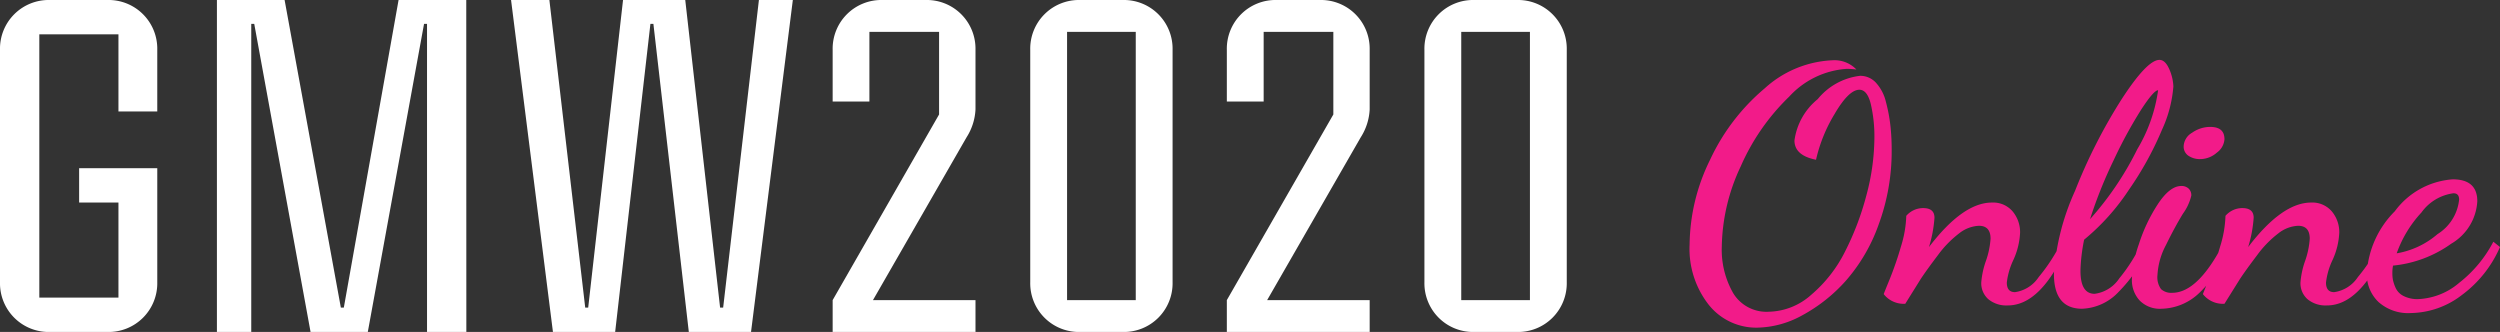 <svg xmlns="http://www.w3.org/2000/svg" width="150.693" height="20.01" viewBox="0 0 150.693 20.01">
  <rect x="0" y="0" width="150.693" height="20.01" fill="#333333" stroke="none"/>
  <g id="gmw2020_logo" transform="translate(-59.795 -48.99)">
    <path id="パス_1722" data-name="パス 1722" d="M-37.725-9.87h-4.71V-7.8h2.37v5.73h-4.77V-17.94h4.77v4.65h2.34v-3.72a2.935,2.935,0,0,0-3-3h-3.48a2.935,2.935,0,0,0-3,3V-3a2.935,2.935,0,0,0,3,3h3.48a2.935,2.935,0,0,0,3-3ZM-19.1-20.01h-4.08l-3.3,18.54h-.18l-3.39-18.54h-4.08V0h2.07V-18.57h.18L-28.485,0h3.45l3.39-18.57h.18V0h2.37Zm17.64,0L-3.615-1.47H-3.8L-5.9-20.01h-3.75l-2.1,18.54h-.18l-2.16-18.54H-16.4L-13.875,0h3.75L-8-18.57h.18L-5.685,0h3.75L.585-20.01ZM11.595-1.92H5.415l5.64-9.81a3.42,3.42,0,0,0,.54-1.68v-3.6a2.935,2.935,0,0,0-3-3H5.985a2.935,2.935,0,0,0-3,3v3.12H5.2v-4.2H9.4v4.98L2.985-1.92V0h8.61Zm5.52,0V-18.09h4.14V-1.92Zm6.36-15.09a2.935,2.935,0,0,0-3-3h-2.58a2.935,2.935,0,0,0-3,3V-3a2.935,2.935,0,0,0,3,3h2.58a2.935,2.935,0,0,0,3-3ZM35.355-1.92h-6.18l5.64-9.81a3.42,3.42,0,0,0,.54-1.68v-3.6a2.935,2.935,0,0,0-3-3h-2.61a2.935,2.935,0,0,0-3,3v3.12h2.22v-4.2h4.2v4.98L26.745-1.92V0h8.61Zm5.52,0V-18.09h4.14V-1.92Zm6.36-15.09a2.935,2.935,0,0,0-3-3h-2.58a2.935,2.935,0,0,0-3,3V-3a2.935,2.935,0,0,0,3,3h2.58a2.935,2.935,0,0,0,3-3Z" transform="translate(107 69)" fill="#fff"/>
    <path id="パス_1723" data-name="パス 1723" d="M.64-3.28A11.772,11.772,0,0,1,1.879-8.39a12.518,12.518,0,0,1,3.282-4.29,6.485,6.485,0,0,1,4.165-1.7,1.825,1.825,0,0,1,1.368.56,4.768,4.768,0,0,0-.583-.04,5.171,5.171,0,0,0-3.473,1.68,13.166,13.166,0,0,0-2.917,4.2A11.686,11.686,0,0,0,2.58-3.16,5.262,5.262,0,0,0,3.273-.33,2.345,2.345,0,0,0,5.413.78,3.948,3.948,0,0,0,7.97-.24,8.216,8.216,0,0,0,10-2.83a16.812,16.812,0,0,0,1.294-3.4,13.622,13.622,0,0,0,.485-3.49,8.633,8.633,0,0,0-.211-1.99q-.211-.89-.694-.89-.644,0-1.5,1.47A9.228,9.228,0,0,0,8.26-8.38q-1.3-.26-1.3-1.16a3.875,3.875,0,0,1,1.4-2.493,3.872,3.872,0,0,1,2.555-1.407,1.281,1.281,0,0,1,.962.422,2.581,2.581,0,0,1,.592,1.135,9.766,9.766,0,0,1,.271,1.416A12.95,12.95,0,0,1,12.82-9a12.754,12.754,0,0,1-.787,4.53,10.408,10.408,0,0,1-2,3.41A9.7,9.7,0,0,1,7.423,1a5.8,5.8,0,0,1-2.713.74A3.658,3.658,0,0,1,1.8.37,5.452,5.452,0,0,1,.64-3.28Zm11.7,3q0-.02.36-.9a20.259,20.259,0,0,0,.68-1.974A6.794,6.794,0,0,0,13.7-5a1.338,1.338,0,0,1,1.016-.467q.684,0,.684.583a7.83,7.83,0,0,1-.332,1.766Q17.114-5.8,18.86-5.8a1.538,1.538,0,0,1,1.255.538A1.947,1.947,0,0,1,20.56-3.98a4.455,4.455,0,0,1-.4,1.63,4.331,4.331,0,0,0-.4,1.37q0,.58.492.58a2.061,2.061,0,0,0,1.43-.91,10.763,10.763,0,0,0,1.39-2.15l.34.28Q21.832.4,19.822.4A1.7,1.7,0,0,1,18.64.02a1.284,1.284,0,0,1-.42-1,5.049,5.049,0,0,1,.28-1.3,5.051,5.051,0,0,0,.28-1.34q0-.78-.7-.78a2.061,2.061,0,0,0-1.184.45A6.328,6.328,0,0,0,15.6-2.62q-.667.88-1.025,1.42L13.64.3A1.53,1.53,0,0,1,12.34-.28ZM22.6-1.5a14.417,14.417,0,0,1,1.27-5,32.34,32.34,0,0,1,2.81-5.528Q28.22-14.4,28.96-14.4q.34,0,.58.531A2.838,2.838,0,0,1,29.8-12.8a7.628,7.628,0,0,1-.687,2.614,19.55,19.55,0,0,1-1.983,3.6,13.536,13.536,0,0,1-2.71,3.024A10.779,10.779,0,0,0,24.2-1.742v.06Q24.2-.3,25.056-.3a2.113,2.113,0,0,0,1.484-.931,10.089,10.089,0,0,0,1.4-2.253l.478.26A9.676,9.676,0,0,1,26.49-.406,3.17,3.17,0,0,1,24.3.6Q22.6.6,22.6-1.5Zm2.177-3.3a18.822,18.822,0,0,0,2.848-4.216,9.452,9.452,0,0,0,1.255-3.555q-.259,0-1.016,1.162a27.159,27.159,0,0,0-1.653,3.034A27.554,27.554,0,0,0,24.778-4.806ZM27.3-1.18a7.309,7.309,0,0,1,.42-2.11A9.887,9.887,0,0,1,28.861-5.7q.72-1.1,1.421-1.1a.622.622,0,0,1,.429.15.546.546,0,0,1,.17.431,3.04,3.04,0,0,1-.507,1.093q-.507.833-1.02,1.886a4.29,4.29,0,0,0-.513,1.815,1.216,1.216,0,0,0,.217.843.906.906,0,0,0,.672.221q1.576,0,3.131-3.068l.3.321a7.225,7.225,0,0,1-1.773,2.73A3.384,3.384,0,0,1,29.077.6,1.7,1.7,0,0,1,27.764.1,1.807,1.807,0,0,1,27.3-1.18ZM30.42-9.2a.989.989,0,0,1,.51-.81,1.892,1.892,0,0,1,1.09-.35q.86,0,.86.74a1.087,1.087,0,0,1-.46.81,1.516,1.516,0,0,1-1,.39,1.22,1.22,0,0,1-.71-.2A.661.661,0,0,1,30.42-9.2ZM31.58-.28q0-.02.36-.9a20.259,20.259,0,0,0,.68-1.974A6.794,6.794,0,0,0,32.94-5a1.338,1.338,0,0,1,1.016-.467q.684,0,.684.583a7.83,7.83,0,0,1-.332,1.766Q36.354-5.8,38.1-5.8a1.538,1.538,0,0,1,1.255.538A1.947,1.947,0,0,1,39.8-3.98a4.455,4.455,0,0,1-.4,1.63A4.331,4.331,0,0,0,39-.98q0,.58.492.58a2.061,2.061,0,0,0,1.43-.91,10.763,10.763,0,0,0,1.39-2.15l.34.28Q41.072.4,39.062.4A1.7,1.7,0,0,1,37.88.02a1.284,1.284,0,0,1-.42-1,5.049,5.049,0,0,1,.28-1.3,5.051,5.051,0,0,0,.28-1.34q0-.78-.7-.78a2.061,2.061,0,0,0-1.184.45,6.328,6.328,0,0,0-1.294,1.33q-.667.88-1.025,1.42L32.88.3A1.53,1.53,0,0,1,31.58-.28Zm9.88-1.26a5.765,5.765,0,0,1,1.689-3.737A4.739,4.739,0,0,1,46.638-7.2q1.482,0,1.482,1.32a3.16,3.16,0,0,1-1.572,2.56A7.225,7.225,0,0,1,43.04-2a2.345,2.345,0,0,0-.04.46,2.3,2.3,0,0,0,.03.38,2.373,2.373,0,0,0,.161.49,1.023,1.023,0,0,0,.482.5,1.823,1.823,0,0,0,.874.19,4.073,4.073,0,0,0,2.49-.99,7.552,7.552,0,0,0,2.05-2.47l.4.32A7.09,7.09,0,0,1,47.2-.235,5.158,5.158,0,0,1,44.106.86,2.686,2.686,0,0,1,42.156.186,2.3,2.3,0,0,1,41.46-1.54Zm1.8-1.2A5.056,5.056,0,0,0,45.724-3.9a2.776,2.776,0,0,0,1.3-2.08q0-.38-.342-.38a2.827,2.827,0,0,0-1.93,1.16A7.088,7.088,0,0,0,43.261-2.74Z" transform="translate(161 67)" fill="#f21b89"/>
  </g>
</svg>
